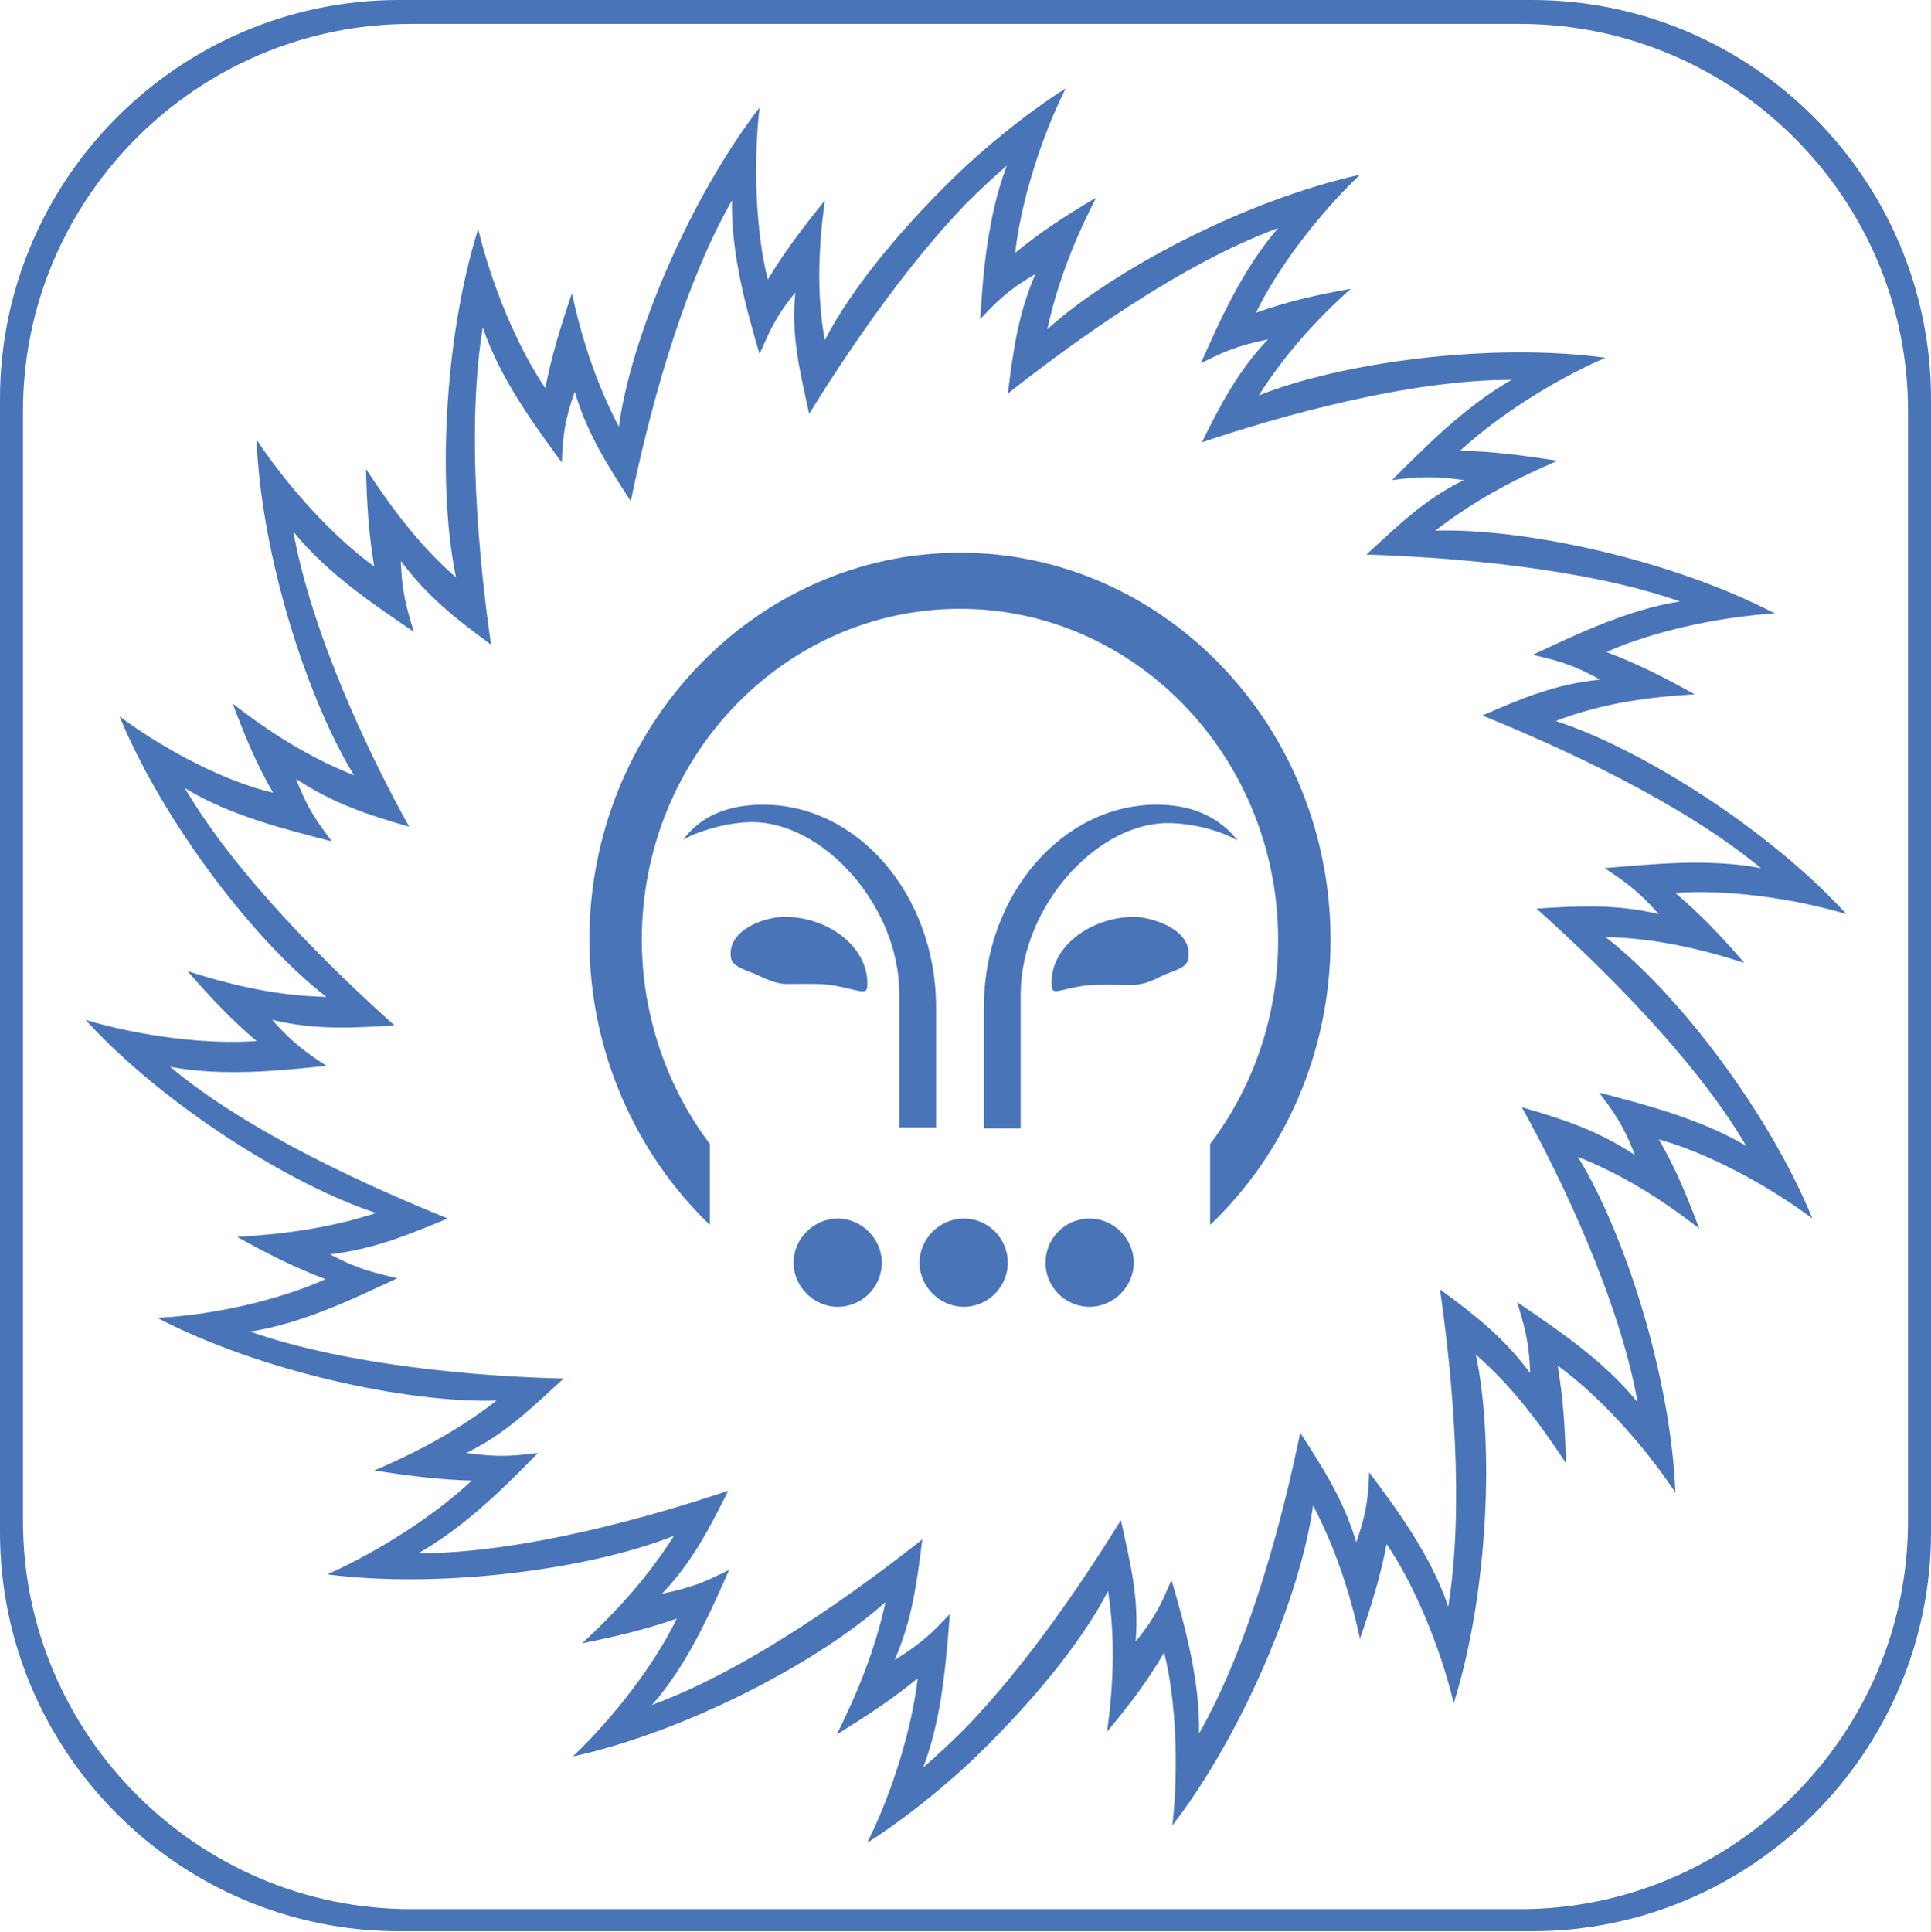 <svg id="Layer_1" xmlns="http://www.w3.org/2000/svg" viewBox="0 0 210 210.1">
  <style>
    .st0{fill:none;}
    .st1{fill:#4974b8;}
  </style>
  <path class="st0" d="M165.3 2.6H44.7C21.5 2.6 2.5 21.5 2.5 44.7v120.8c0 23.2 19 42.2 42.2 42.2h120.6c23.2 0 42.2-19 42.2-42.2V44.7c0-23.2-19-42.1-42.2-42.1zm35.5 96.5c-6.1-1.8-13.3-2.6-18.6-2.3 2.7 2.4 4.9 4.6 7.5 7.6-5-1.6-9.9-2.6-15.1-2.8 7.6 5.9 17.7 18.9 22.5 30.6-5.1-3.8-11.6-7.1-16.7-8.6 1.8 3.1 3 6 4.4 9.7-4.1-3.1-8.4-5.8-13.2-7.8 5.1 8.2 10.1 23.8 10.6 36.5-3.5-5.3-8.5-10.6-12.8-13.8.6 3.6.8 6.7.9 10.6-2.9-4.4-5.9-8.3-9.8-11.8 2 9.4 1.4 25.8-2.4 37.9-1.5-6.1-4.4-12.9-7.3-17.3-.6 3.6-1.6 6.5-2.9 10.3-1.1-5.1-2.7-9.9-5.1-14.5-1.3 9.6-7.6 24.8-15.3 34.8.7-6.3.4-13.6-.9-18.8-1.9 3.1-3.7 5.6-6.2 8.6.6-5.1.9-10.1.1-15.3-2.9 5.6-8.8 12.8-15.4 19-3.4 3.2-7.1 6.1-10.8 8.4 2.8-5.6 4.9-12.6 5.5-17.9-2.8 2.3-5.4 4-8.8 6.1 2.4-4.6 4.3-9.3 5.3-14.4-7.2 6.5-21.8 14.1-34 16.8 4.6-4.4 9-10.2 11.3-15-3.4 1.2-6.4 1.9-10.3 2.7 3.9-3.6 7.2-7.3 10-11.7-9 3.6-25.3 5.8-37.7 4.2 5.8-2.6 11.9-6.6 15.7-10.2-3.6-.1-6.7-.4-10.6-1.1 4.8-2 9.3-4.4 13.3-7.6-9.7.4-25.8-3.1-36.9-9 6.3-.4 13.4-2 18.3-4.2-3.4-1.3-6.2-2.6-9.6-4.6 5.2-.3 10.2-.9 15.1-2.6-9.2-3-23.1-11.8-31.6-21 6.1 1.8 13.3 2.7 18.6 2.3-2.7-2.4-4.9-4.6-7.5-7.6 5 1.6 9.9 2.6 15.1 2.8-7.6-5.9-17.7-18.9-22.5-30.5 5.1 3.7 11.6 7.1 16.7 8.5-1.8-3.1-3-6-4.4-9.7 4.1 3.1 8.4 5.8 13.2 7.8-5.2-7.9-10.2-23.6-10.7-36.2 3.5 5.3 8.5 10.6 12.8 13.8-.6-3.6-.8-6.7-.9-10.6 2.9 4.4 5.9 8.3 9.8 11.8-2-9.4-1.4-25.8 2.4-37.9 1.5 6.1 4.4 12.9 7.3 17.3.6-3.5 1.6-6.5 2.9-10.3 1.1 5.1 2.7 9.9 5.1 14.5 1.3-9.6 7.6-24.8 15.3-34.7-.7 6.2-.4 13.6.9 18.7 1.9-3.1 3.7-5.6 6.2-8.6-.6 5-.8 10 0 15.1 2.9-5.6 8.8-12.8 15.4-19 3.4-3.2 7.1-6.1 10.8-8.4-2.8 5.6-4.9 12.6-5.5 17.9 2.8-2.3 5.4-4 8.8-6-2.4 4.6-4.3 9.3-5.3 14.3 7.2-6.5 21.8-14.1 34-16.8-4.6 4.4-9 10.2-11.3 15 3.4-1.2 6.4-1.9 10.3-2.6-3.9 3.5-7.2 7.2-10 11.6 9-3.6 25.3-5.8 37.7-4.1-5.8 2.5-11.9 6.5-15.8 10.1 3.6.1 6.8.4 10.6 1.1-4.8 2-9.3 4.4-13.3 7.6 9.7-.4 25.8 3.1 36.9 9-6.3.4-13.4 2-18.3 4.2 3.4 1.3 6.2 2.7 9.6 4.6-5.2.3-10.2 1-15.1 2.6 9.3 2.8 23.2 11.6 31.7 20.9z"/>
  <path class="st0" d="M174 74c-3.2-1.8-4.9-2.1-7.3-2.7 4.5-2.1 10.1-4.9 16-5.8-10.6-3.8-25-4.9-34.1-5.1 3.5-3.2 6.3-5.9 10.6-8.1-3.6-.5-5.3-.3-7.8 0 3.5-3.5 7.8-8.1 13-10.9-11.3 0-25.2 3.9-33.7 6.8 2.1-4.2 3.9-7.7 7.2-11.2-3.5.7-5.1 1.6-7.3 2.6 2-4.5 4.6-10.2 8.4-14.7-10.6 3.9-22.3 12.3-29.4 18 .6-4.7 1.1-8.6 3-13-3.1 1.9-4.3 3.1-6 4.9.4-4.9.8-11.2 2.9-16.7-1.5 1.3-3 2.7-4.5 4.2-6.8 7.1-13.1 16.4-17 22.7-1.1-4.6-2-8.5-1.7-13.3-2.2 2.8-2.9 4.5-3.9 6.7-1.4-4.8-3.1-10.8-3-16.7-5.6 9.8-9.2 23.8-11 32.7-2.6-4-4.7-7.3-6.1-11.9-1.1 3.4-1.2 5.2-1.4 7.7-2.9-4.1-6.6-9.1-8.6-14.7-1.7 11.1-.2 25.5 1.1 34.5-3.8-2.9-6.9-5.2-9.8-9.1.1 3.6.6 5.3 1.4 7.7-4.1-2.8-9.3-6.3-13.1-10.9 2 11.1 8.3 24.2 12.6 32.1-4.6-1.4-8.3-2.5-12.3-5.2 1.4 3.4 2.4 4.8 3.9 6.8-4.9-1.3-10.9-2.7-16-5.8 5.6 9.7 16 19.8 22.8 25.8-4.7.3-8.6.5-13.3-.6 2.4 2.6 3.9 3.6 5.9 5-4.9.5-11.2 1.1-17 .1 8.6 7.1 21.8 13.1 30.2 16.5-4.4 1.9-7.9 3.4-12.8 3.9 3.2 1.7 4.9 2.1 7.3 2.6-4.5 2.1-10.1 4.9-16 5.8 10.6 3.8 25 4.9 34.1 5.1-3.5 3.2-6.3 5.9-10.6 8.1 3.6.5 5.3.3 7.8 0-3.5 3.6-7.8 8.1-13 10.9 11.3 0 25.2-3.9 33.7-6.8-2.1 4.2-3.9 7.7-7.2 11.2 3.5-.7 5.1-1.6 7.3-2.6-2 4.5-4.6 10.3-8.4 14.7 10.6-3.9 22.3-12.3 29.4-18-.6 4.7-1.1 8.6-3 13.1 3.1-1.9 4.3-3.2 6-5-.4 4.9-.8 11.2-2.9 16.7 1.5-1.3 3-2.7 4.5-4.2 6.8-7.1 13.1-16.4 17-22.7 1.1 4.6 2 8.4 1.6 13.2 2.3-2.8 2.9-4.4 3.9-6.7 1.4 4.8 3.1 10.8 3 16.7 5.6-9.8 9.2-23.8 11-32.7 2.6 4 4.7 7.3 6.1 11.9 1.1-3.4 1.2-5.2 1.4-7.6 2.9 4 6.6 9.1 8.6 14.6 1.9-11.1.4-25.5-.9-34.5 3.8 2.9 6.9 5.2 9.8 9.1-.1-3.6-.6-5.3-1.4-7.7 4.1 2.9 9.3 6.3 13.1 10.9-2-11.1-8.3-24.2-12.6-32.1 4.6 1.4 8.3 2.5 12.3 5.2-1.4-3.4-2.4-4.8-3.9-6.8 4.9 1.3 10.9 2.8 16 5.8-5.6-9.7-16-19.8-22.8-25.8 4.7-.3 8.6-.4 13.3.6-2.4-2.6-3.9-3.6-5.9-5 4.9-.4 11.2-1.1 17 0-8.6-7.2-21.8-13.2-30.2-16.5 4.3-1.8 7.8-3.3 12.7-3.8zm-92 31.9c-1.2-.5-2.4-.8-2.6-1.7-.5-3 3.3-4.4 5.6-4.5 5.1-.1 9.7 3.5 9.2 7.7-.1.8-1.2.1-3.4-.2-1.4-.2-3.5-.1-5.3-.1-1.3-.1-2.4-.7-3.5-1.2zm9.1 36.1c-2.6 0-4.8-2.2-4.8-4.8s2.2-4.8 4.8-4.8c2.7 0 4.8 2.2 4.8 4.8s-2.2 4.8-4.8 4.8zm-9.4-52.5c-2.2 0-5.3.6-7.5 1.9 1.8-2.4 4.6-3.8 8.7-3.8 10.3 0 18.7 9.8 18.8 21.8v13.4h-4V108c-.1-9.6-8.3-18.5-16-18.5zm23.1 52.5c-2.6 0-4.8-2.2-4.8-4.8s2.2-4.8 4.8-4.8c2.7 0 4.8 2.2 4.8 4.8s-2.1 4.8-4.8 4.8zm13.7 0c-2.7 0-4.8-2.2-4.8-4.8s2.1-4.8 4.8-4.8c2.6 0 4.8 2.2 4.8 4.8s-2.2 4.8-4.8 4.8zm10.8-37.7c-.1.9-1.4 1.2-2.6 1.7-1.1.5-2.2 1.1-3.5 1.1-1.9 0-4-.1-5.3.1-2.2.4-3.2 1-3.4.2-.4-4.2 4.1-7.8 9.2-7.7 2.2.2 6.1 1.6 5.6 4.6zM127 89.5c-7.7 0-15.9 9-16 18.5v14.7h-4v-13.4c.1-12 8.6-21.8 18.8-21.8 4.1 0 6.9 1.4 8.8 3.8-2.3-1.2-5.4-1.8-7.6-1.8zm4.6 43.7v-8.8c4.6-6.1 7.4-13.9 7.4-22.2 0-19.9-15.5-36-34.6-36s-34.6 16.2-34.6 36c0 8.3 2.7 16 7.4 22.2v8.8c-8-7.7-13.1-18.8-13.1-31 0-23.2 18.1-42.1 40.3-42.1 22.2 0 40.4 18.9 40.4 42.1-.1 12.2-5.1 23.2-13.2 31z"/>
  <path class="st1" d="M104.4 60.1c-22.2 0-40.3 18.9-40.3 42.1 0 12.2 5.1 23.3 13.1 31v-8.8c-4.6-6.1-7.4-13.9-7.4-22.2 0-19.9 15.5-36 34.6-36s34.6 16.2 34.6 36c0 8.3-2.7 16-7.4 22.2v8.8c8.1-7.7 13.1-18.8 13.1-31 0-23.2-18.1-42.1-40.3-42.1z"/>
  <path class="st1" d="M101.8 122.7v-13.4c-.1-12-8.5-21.8-18.8-21.8-4.1 0-6.9 1.4-8.7 3.8 2.2-1.2 5.3-1.9 7.5-1.9 7.7 0 15.9 9 16 18.5v14.7h4z"/>
  <path class="st1" d="M90.9 107.2c2.2.4 3.3 1 3.4.2.4-4.2-4.1-7.8-9.2-7.7-2.3.1-6.1 1.6-5.6 4.5.2.9 1.4 1.2 2.6 1.7 1.1.5 2.2 1.1 3.5 1.1 1.9 0 3.9-.1 5.3.2zm34.9-19.7c-10.3 0-18.7 9.8-18.8 21.8v13.4h4V108c.1-9.5 8.3-18.5 16-18.5 2.2 0 5.3.6 7.6 1.9-1.9-2.4-4.7-3.9-8.8-3.9z"/>
  <path class="st1" d="M123.6 99.7c-5.1-.1-9.7 3.5-9.2 7.7.1.8 1.2.1 3.4-.2 1.4-.2 3.5-.1 5.3-.1 1.4 0 2.5-.6 3.5-1.1 1.2-.5 2.5-.8 2.6-1.7.6-3-3.3-4.4-5.6-4.6zm-32.5 32.8c-2.6 0-4.8 2.2-4.8 4.8s2.2 4.8 4.8 4.8c2.7 0 4.8-2.2 4.8-4.8s-2.2-4.8-4.8-4.8zm13.7 0c-2.6 0-4.8 2.2-4.8 4.8s2.2 4.8 4.8 4.8c2.7 0 4.8-2.2 4.8-4.8s-2.1-4.8-4.8-4.8zm13.7 0c-2.7 0-4.8 2.2-4.8 4.8s2.1 4.8 4.8 4.8c2.6 0 4.8-2.2 4.8-4.8s-2.2-4.8-4.8-4.8z"/>
  <path class="st1" d="M166.6 0H43.4C19.5 0 0 19.5 0 43.4v123.2C0 190.5 19.5 210 43.4 210h123.2c23.9 0 43.4-19.5 43.4-43.4V43.4C210 19.5 190.5 0 166.6 0zm40.9 165.4c0 23.2-19 42.2-42.2 42.2H44.7c-23.2 0-42.2-19-42.2-42.2V44.7c0-23.2 19-42.1 42.2-42.1h120.6c23.2 0 42.2 18.9 42.2 42.1v120.7z"/>
  <path class="st1" d="M184.3 75.5c-3.4-1.9-6.2-3.3-9.6-4.6 4.9-2.2 12-3.8 18.3-4.2-11.1-5.8-27.2-9.3-36.9-9 4.1-3.2 8.6-5.6 13.3-7.6-3.9-.6-7-1-10.6-1.1 3.9-3.6 10-7.6 15.8-10.1-12.5-1.7-28.7.5-37.7 4.1 2.8-4.4 6.1-8.1 10-11.6-3.9.7-6.9 1.4-10.3 2.6 2.3-4.8 6.7-10.6 11.3-15-12.3 2.7-26.8 10.3-34 16.8 1.1-5.1 3-9.8 5.3-14.3-3.4 2-6 3.7-8.8 6 .6-5.3 2.7-12.3 5.5-17.9-3.6 2.3-7.3 5.2-10.8 8.4-6.6 6.2-12.5 13.3-15.4 19-.9-5-.7-10 0-15.2-2.5 3.1-4.4 5.6-6.2 8.6-1.3-5.1-1.6-12.5-.9-18.7-7.7 10-14 25.1-15.3 34.7-2.4-4.6-4-9.4-5.1-14.5-1.3 3.8-2.2 6.8-2.9 10.3-3-4.4-5.8-11.1-7.3-17.3-3.8 12.1-4.4 28.5-2.4 37.9-3.9-3.4-6.9-7.4-9.8-11.8.1 3.9.3 7.1.9 10.6-4.3-3.1-9.3-8.5-12.8-13.8.5 12.6 5.5 28.2 10.6 36.5-4.8-1.9-9.1-4.6-13.2-7.8 1.4 3.7 2.6 6.6 4.4 9.7C24.5 85 18 81.6 13 77.9c4.8 11.6 14.8 24.6 22.5 30.5-5.2-.1-10.1-1.2-15.1-2.8 2.6 3 4.8 5.3 7.5 7.6-5.3.4-12.6-.5-18.6-2.3 8.5 9.3 22.4 18 31.6 21-4.9 1.6-9.9 2.3-15.1 2.6 3.4 1.9 6.2 3.3 9.6 4.6-4.9 2.2-12 3.9-18.3 4.2 11.1 5.8 27.2 9.3 36.9 9-4.1 3.2-8.6 5.6-13.3 7.6 3.9.6 7 1 10.6 1.1-3.8 3.6-9.9 7.6-15.7 10.2 12.5 1.6 28.7-.6 37.7-4.2-2.8 4.4-6.1 8.1-10 11.7 3.9-.8 6.9-1.5 10.3-2.7-2.3 4.8-6.7 10.6-11.3 15 12.3-2.7 26.8-10.3 34-16.8-1.1 5.1-3 9.8-5.3 14.4 3.4-2.1 6-3.8 8.8-6.1-.6 5.3-2.7 12.3-5.5 17.9 3.6-2.3 7.3-5.2 10.8-8.4 6.6-6.2 12.5-13.3 15.4-19 .8 5.1.6 10.1-.1 15.3 2.5-3 4.4-5.5 6.2-8.6 1.3 5.1 1.6 12.5.9 18.8 7.7-10 14-25.2 15.3-34.8 2.4 4.6 4 9.4 5.1 14.5 1.3-3.8 2.2-6.7 2.9-10.3 3 4.4 5.8 11.1 7.3 17.3 3.8-12.1 4.4-28.5 2.4-37.9 3.9 3.4 6.9 7.4 9.8 11.8-.1-3.9-.3-7-.9-10.6 4.3 3.1 9.3 8.5 12.8 13.8-.5-12.6-5.5-28.2-10.6-36.5 4.8 1.9 9.1 4.6 13.2 7.8-1.4-3.7-2.6-6.6-4.4-9.7 5.1 1.4 11.6 4.8 16.7 8.6-4.8-11.7-14.8-24.7-22.5-30.6 5.2.1 10.1 1.2 15.1 2.8-2.6-3-4.8-5.3-7.5-7.6 5.3-.4 12.6.5 18.6 2.3-8.5-9.3-22.4-18-31.6-21 4.9-1.9 9.9-2.6 15.1-2.9zm7.2 18.9c-5.8-1.1-12.1-.4-17 0 2.1 1.4 3.6 2.4 5.9 5-4.6-1.1-8.6-.9-13.3-.6 6.7 6 17.1 16.1 22.8 25.8-5.1-3-11.1-4.5-16-5.8 1.5 2 2.6 3.4 3.9 6.8-4.1-2.7-7.8-3.9-12.3-5.2 4.4 7.9 10.6 21 12.6 32.1-3.7-4.6-9-8.1-13.1-10.9.7 2.4 1.3 4.1 1.4 7.7-2.9-3.9-6-6.3-9.8-9.1 1.3 9 2.7 23.4.9 34.5-1.9-5.6-5.6-10.6-8.6-14.6-.1 2.4-.2 4.2-1.4 7.6-1.4-4.6-3.5-7.9-6.1-11.9-1.8 8.8-5.4 22.9-11 32.7.1-5.9-1.6-11.9-3-16.7-1 2.3-1.6 3.9-3.9 6.7.4-4.8-.6-8.6-1.6-13.2-3.9 6.3-10.1 15.6-17 22.7-1.5 1.5-3 2.9-4.5 4.2 2.1-5.5 2.5-11.8 2.9-16.7-1.7 1.8-2.9 3.1-6 5 1.9-4.4 2.4-8.3 3-13.1-7.1 5.6-18.8 14.1-29.4 18 3.9-4.4 6.4-10.2 8.4-14.7-2.2 1.1-3.8 1.9-7.3 2.6 3.3-3.5 5.1-7 7.2-11.2-8.6 2.9-22.5 6.8-33.7 6.8 5.1-2.9 9.5-7.3 13-10.9-2.5.3-4.2.5-7.8 0 4.3-2.1 7.1-4.9 10.6-8.1-9.1-.2-23.5-1.4-34.1-5.1 5.8-.9 11.5-3.7 16-5.8-2.4-.6-4.1-.9-7.3-2.6 4.9-.6 8.4-2.1 12.8-3.9-8.4-3.4-21.6-9.3-30.2-16.5 5.8 1.1 12.1.4 17-.1-2.1-1.4-3.6-2.4-5.9-5 4.6 1.1 8.6.9 13.3.6-6.7-6-17.1-16.1-22.8-25.8 5.1 3.1 11.1 4.5 16 5.8-1.5-2-2.6-3.4-3.9-6.8 4.1 2.7 7.8 3.9 12.3 5.2-4.4-7.9-10.6-21-12.6-32.1 3.7 4.6 9 8.1 13.1 10.9-.7-2.4-1.3-4.1-1.4-7.7 2.9 3.9 6 6.3 9.8 9.1-1.3-9-2.7-23.4-.9-34.5 1.9 5.6 5.6 10.6 8.6 14.7.1-2.5.2-4.3 1.4-7.7 1.4 4.6 3.5 7.9 6.1 11.9 1.8-8.8 5.4-22.9 11-32.7-.1 5.9 1.6 11.9 3 16.7 1-2.2 1.6-3.9 3.9-6.7-.5 4.7.5 8.6 1.5 13.2 3.9-6.3 10.1-15.6 17-22.8 1.5-1.5 3-2.9 4.5-4.2-2.1 5.5-2.6 11.8-2.9 16.7 1.7-1.8 2.9-3.1 6-4.9-1.9 4.4-2.4 8.3-3 13 7.1-5.6 18.8-14.1 29.4-18-3.9 4.5-6.4 10.2-8.4 14.7 2.2-1.1 3.8-1.9 7.3-2.6-3.3 3.5-5.1 7-7.2 11.2 8.6-2.9 22.5-6.8 33.7-6.8-5.1 2.9-9.5 7.4-13 10.9 2.5-.3 4.2-.5 7.8 0-4.3 2.1-7.1 4.9-10.6 8.1 9.1.3 23.5 1.4 34.1 5.1-5.8.9-11.5 3.7-16 5.8 2.4.6 4.1.9 7.3 2.7-4.9.5-8.4 2-12.8 3.9 8.4 3.4 21.6 9.4 30.3 16.6z"/>
</svg>